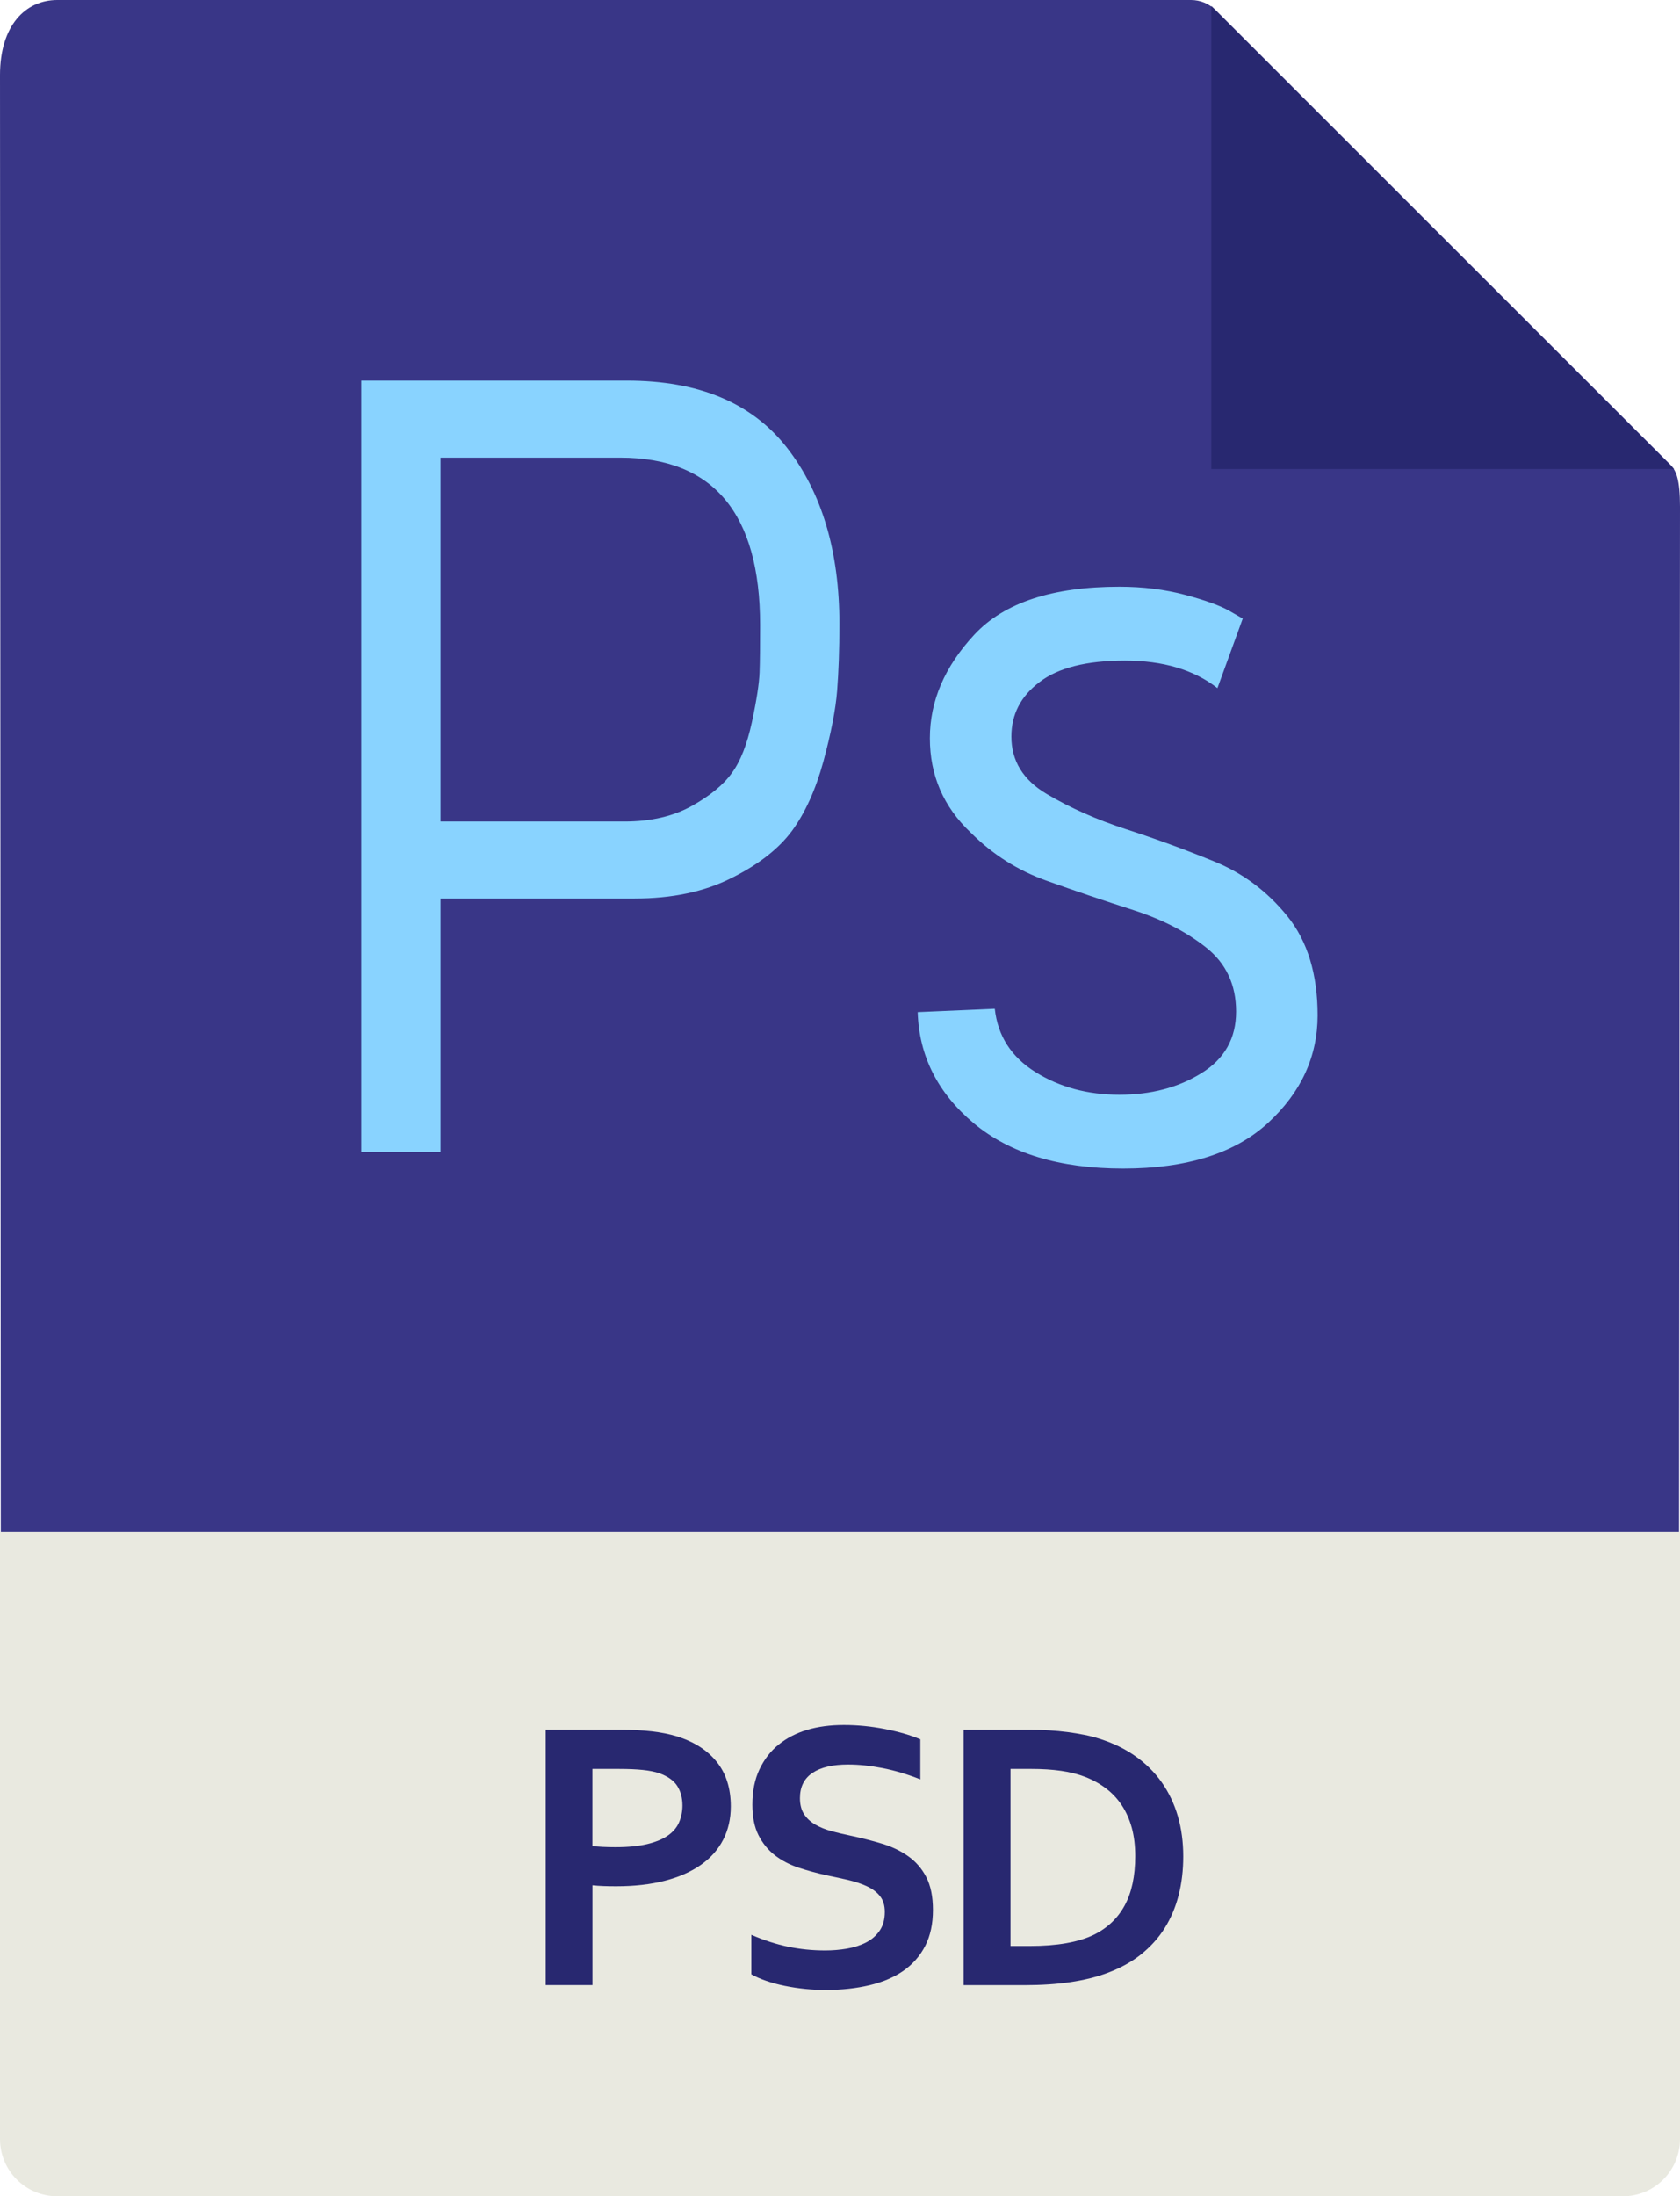 <?xml version="1.0" encoding="utf-8"?>
<!-- Generator: Adobe Illustrator 16.0.0, SVG Export Plug-In . SVG Version: 6.00 Build 0)  -->
<!DOCTYPE svg PUBLIC "-//W3C//DTD SVG 1.1//EN" "http://www.w3.org/Graphics/SVG/1.1/DTD/svg11.dtd">
<svg version="1.1" xmlns="http://www.w3.org/2000/svg" xmlns:xlink="http://www.w3.org/1999/xlink" x="0px" y="0px"
	 width="34.398px" height="44.957px" viewBox="0 0 34.398 44.957" enable-background="new 0 0 34.398 44.957" xml:space="preserve">
<g id="Layer_1">
	<g>
		<g>
			<g>
				<path fill="#393687" d="M24.387,0H1.172C0.522,0,0,0.521,0,1.537l0.023,42.316c0,0.276,0.499,0.916,1.148,0.916H33.23
					c0.645,0,1.137-0.765,1.137-1.041l0.031-33.354c0-0.559-0.074-0.738-0.203-0.867l-9.309-9.301C24.754,0.073,24.574,0,24.387,0
					L24.387,0z M24.387,0"/>
			</g>
			<g>
				<path fill="#282870" d="M24.801,0.12v9.481h9.477L24.801,0.12z M24.801,0.12"/>
			</g>
			<g>
				<path fill="#E9E9E0" d="M33.23,44.957H1.172C0.522,44.957,0,44.432,0,43.785v-12.43h34.398v12.43
					C34.398,44.432,33.875,44.957,33.23,44.957L33.23,44.957z M33.23,44.957"/>
			</g>
			<g>
				<path fill="#89D3FF" d="M9.02,23.581H7.397V7.791h5.437c1.474,0,2.565,0.457,3.282,1.377c0.714,0.918,1.071,2.121,1.071,3.607
					c0,0.525-0.017,0.98-0.047,1.366c-0.03,0.383-0.124,0.864-0.28,1.442c-0.158,0.579-0.373,1.053-0.642,1.422
					c-0.273,0.369-0.687,0.693-1.243,0.969c-0.556,0.281-1.217,0.419-1.985,0.419H9.02V23.581z M9.02,16.816h3.767
					c0.543,0,1.003-0.109,1.377-0.318c0.378-0.211,0.65-0.435,0.823-0.678c0.175-0.238,0.31-0.586,0.408-1.037
					c0.097-0.451,0.148-0.787,0.157-1.017c0.008-0.223,0.011-0.548,0.011-0.97c0-2.285-0.956-3.428-2.864-3.428H9.02V16.816z
					 M9.02,16.816"/>
			</g>
			<g>
				<path fill="#89D3FF" d="M18.79,20.718l1.578-0.069c0.061,0.557,0.339,0.988,0.834,1.297c0.496,0.309,1.068,0.463,1.716,0.463
					s1.206-0.146,1.68-0.441c0.474-0.291,0.711-0.713,0.711-1.261s-0.204-0.985-0.609-1.308c-0.407-0.324-0.903-0.578-1.489-0.768
					c-0.587-0.188-1.176-0.387-1.771-0.599c-0.595-0.21-1.115-0.539-1.567-0.991c-0.556-0.528-0.834-1.17-0.834-1.93
					c0-0.762,0.303-1.466,0.911-2.121c0.611-0.655,1.6-0.98,2.969-0.98c0.481,0,0.931,0.055,1.352,0.168
					c0.422,0.113,0.722,0.224,0.903,0.328l0.271,0.156l-0.518,1.424c-0.482-0.377-1.115-0.564-1.895-0.564
					c-0.782,0-1.366,0.146-1.749,0.441c-0.386,0.291-0.575,0.663-0.575,1.115c0,0.496,0.239,0.887,0.721,1.173
					c0.482,0.286,1.022,0.526,1.625,0.722c0.601,0.195,1.198,0.412,1.793,0.655c0.595,0.239,1.099,0.616,1.512,1.126
					c0.413,0.512,0.619,1.187,0.619,2.029c0,0.844-0.338,1.578-1.013,2.201c-0.678,0.624-1.666,0.936-2.969,0.936
					c-1.3,0-2.318-0.309-3.057-0.926C19.203,22.377,18.817,21.618,18.79,20.718L18.79,20.718z M18.79,20.718"/>
			</g>
		</g>
		<g>
			<path fill="#282870" d="M12.619,38.611c-0.086,0-0.17-0.001-0.254-0.004s-0.162-0.008-0.234-0.016v2.043h-0.957v-5.227h1.508
				c0.252,0,0.473,0.011,0.662,0.033s0.357,0.055,0.506,0.1c0.357,0.109,0.631,0.284,0.824,0.523s0.289,0.544,0.289,0.914
				c0,0.252-0.052,0.48-0.156,0.682s-0.256,0.373-0.457,0.514s-0.445,0.249-0.734,0.324S12.994,38.611,12.619,38.611z M12.13,37.787
				c0.055,0.008,0.125,0.014,0.209,0.018s0.172,0.006,0.264,0.006c0.258,0,0.474-0.021,0.648-0.063s0.315-0.1,0.422-0.174
				s0.184-0.164,0.23-0.27s0.07-0.221,0.07-0.346c0-0.154-0.035-0.287-0.105-0.398s-0.193-0.199-0.367-0.262
				c-0.091-0.031-0.204-0.054-0.338-0.068s-0.299-0.021-0.494-0.021H12.13V37.787z"/>
			<path fill="#282870" d="M18.116,39.135c0-0.133-0.033-0.24-0.098-0.322s-0.154-0.149-0.266-0.201s-0.238-0.094-0.377-0.127
				s-0.286-0.064-0.439-0.096c-0.203-0.044-0.397-0.097-0.582-0.158s-0.348-0.146-0.488-0.254s-0.252-0.246-0.336-0.412
				s-0.125-0.375-0.125-0.625c0-0.276,0.048-0.516,0.145-0.721s0.227-0.374,0.393-0.508s0.359-0.234,0.582-0.301
				s0.473-0.1,0.752-0.1s0.559,0.027,0.84,0.082s0.523,0.125,0.727,0.211v0.82c-0.271-0.107-0.531-0.184-0.779-0.232
				s-0.482-0.072-0.701-0.072c-0.315,0-0.558,0.057-0.729,0.172s-0.256,0.287-0.256,0.516c0,0.133,0.028,0.242,0.084,0.328
				s0.132,0.157,0.229,0.213s0.207,0.101,0.332,0.135s0.258,0.065,0.398,0.094c0.221,0.047,0.433,0.101,0.635,0.162
				s0.381,0.146,0.537,0.256s0.28,0.252,0.371,0.428s0.137,0.4,0.137,0.674c0,0.281-0.052,0.525-0.156,0.73s-0.252,0.375-0.443,0.51
				s-0.424,0.234-0.697,0.299s-0.573,0.098-0.898,0.098c-0.284,0-0.563-0.028-0.838-0.084s-0.503-0.135-0.686-0.236v-0.809
				c0.258,0.112,0.509,0.193,0.754,0.244s0.498,0.076,0.758,0.076c0.151,0,0.299-0.012,0.445-0.037s0.277-0.067,0.393-0.127
				s0.209-0.141,0.279-0.244S18.116,39.286,18.116,39.135z"/>
			<path fill="#282870" d="M19.731,40.635v-5.227h1.383c0.123,0,0.247,0.004,0.373,0.012s0.25,0.02,0.369,0.035
				s0.236,0.035,0.348,0.057s0.215,0.049,0.309,0.08c0.279,0.088,0.525,0.208,0.738,0.359s0.393,0.33,0.537,0.535
				s0.254,0.436,0.328,0.689s0.111,0.529,0.111,0.826c0,0.281-0.031,0.545-0.094,0.791s-0.158,0.471-0.285,0.674
				s-0.289,0.382-0.482,0.537s-0.424,0.282-0.689,0.381c-0.221,0.083-0.473,0.146-0.754,0.188s-0.598,0.063-0.949,0.063H19.731z
				 M21.083,39.834c0.56,0,0.998-0.077,1.313-0.23c0.279-0.138,0.49-0.338,0.633-0.602s0.215-0.599,0.215-1.008
				c0-0.213-0.023-0.406-0.07-0.578s-0.115-0.325-0.203-0.459s-0.196-0.25-0.322-0.346s-0.269-0.176-0.428-0.238
				c-0.148-0.057-0.314-0.099-0.496-0.125s-0.387-0.039-0.613-0.039h-0.422v3.625H21.083z"/>
		</g>
	</g>
</g>
<g id="레이어_3" display="none">
</g>
</svg>
